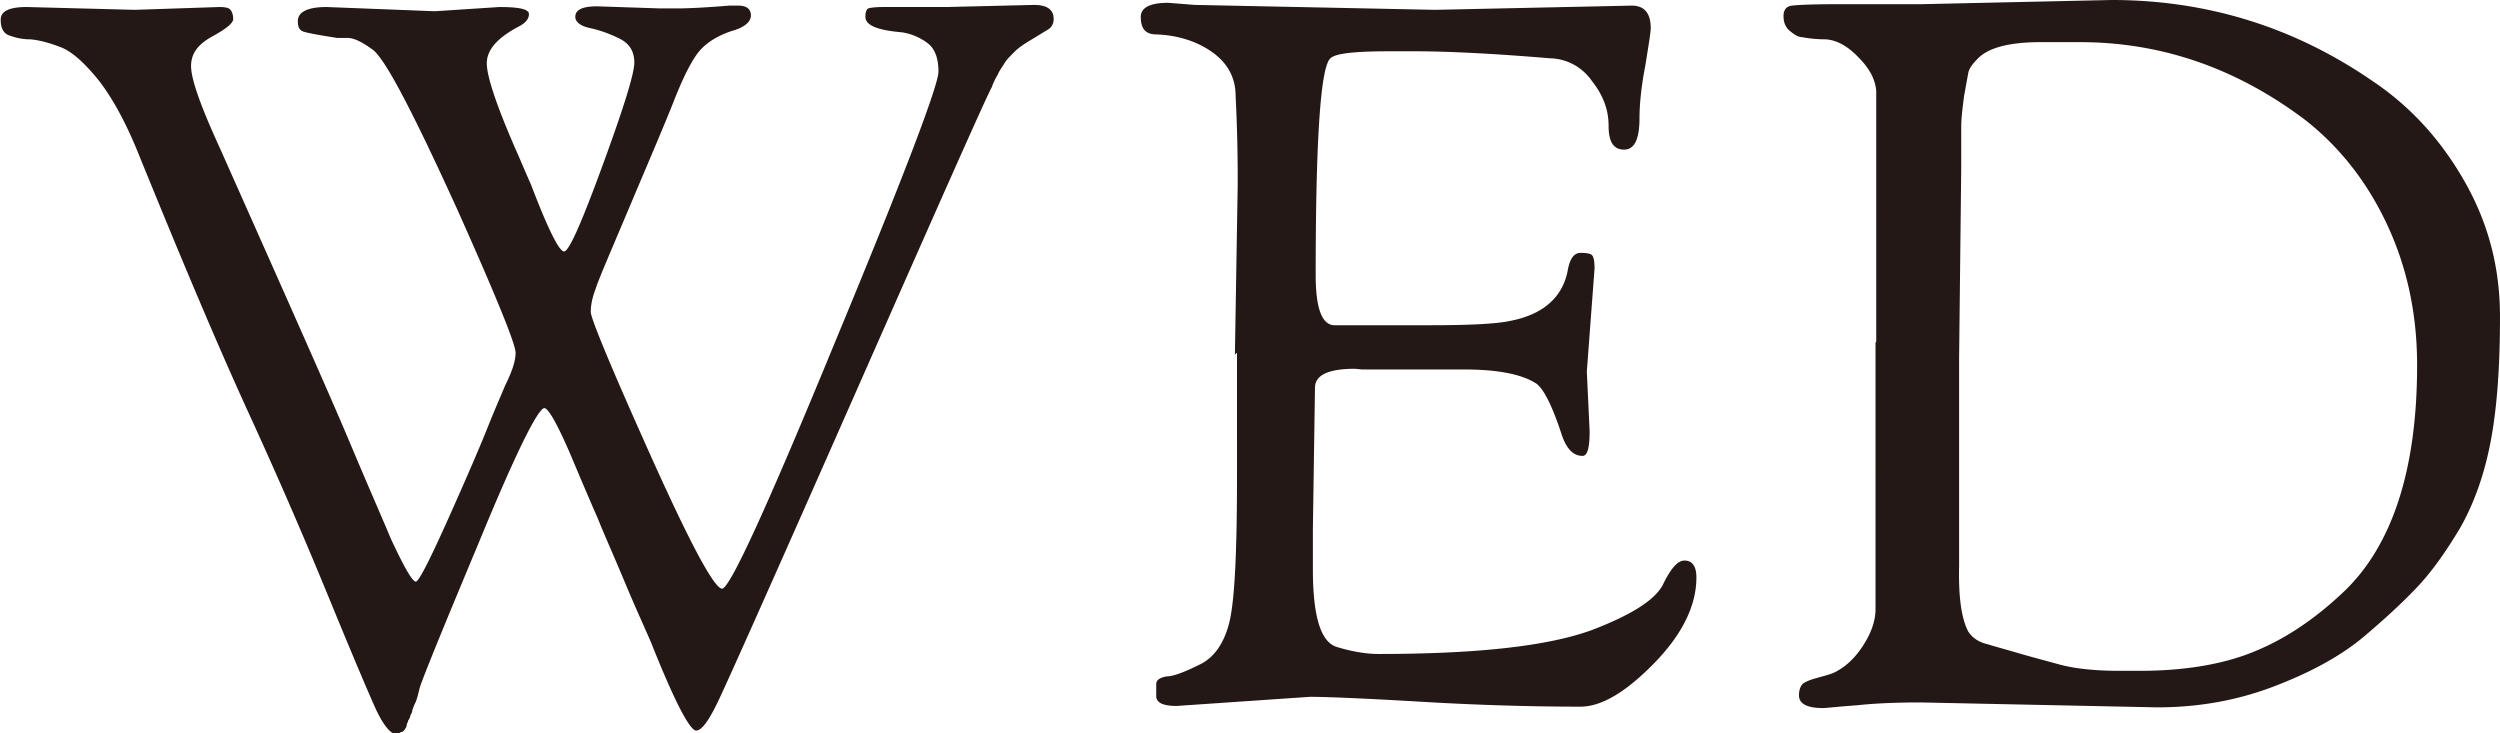 <svg xmlns="http://www.w3.org/2000/svg" viewBox="0 0 35.59 10.44"><path d="M13.47.1l1.25-.03c.19 0 .28.07.28.2 0 .07-.03.12-.08.15l-.23.14c-.1.06-.18.11-.25.18s-.11.11-.14.16c-.03.05-.07.1-.1.17a.8.8 0 00-.08.17c-.07.12-.7 1.54-1.9 4.26s-1.87 4.22-2 4.49c-.13.27-.23.41-.31.41-.09 0-.31-.42-.64-1.25-.09-.21-.22-.49-.37-.85s-.29-.67-.39-.92c-.11-.25-.22-.51-.33-.77-.22-.53-.37-.8-.43-.8-.09 0-.41.64-.94 1.93-.54 1.29-.82 1.98-.84 2.07-.02.09-.04.16-.06.2s-.03.07-.04.1c0 .03-.02.06-.03.08 0 .03-.02.05-.03.07 0 .02-.02.04-.02.06 0 .02-.01.04-.02.05 0 .01-.02.03-.03.04s-.02.01-.03.01c-.03.02-.05.03-.07.03-.08 0-.19-.13-.31-.4s-.34-.79-.66-1.57-.69-1.64-1.13-2.6-.95-2.17-1.56-3.67c-.18-.45-.37-.8-.57-1.06C1.2.89 1.02.73.86.67S.56.57.43.56C.3.56.2.53.12.5.05.47.01.4.01.28S.13.1.38.1l1.54.04L3.12.1c.08 0 .14.01.16.04.02.02.04.07.04.13s-.1.14-.3.25-.3.24-.3.42c0 .19.14.58.42 1.19.93 2.09 1.55 3.48 1.84 4.17.29.69.49 1.14.58 1.36.19.41.31.62.36.62.04 0 .19-.29.45-.87.26-.58.45-1.02.57-1.32.12-.3.21-.5.25-.6.1-.2.15-.35.15-.47s-.28-.81-.84-2.06C5.88 1.6 5.49.85 5.31.71 5.16.6 5.04.54 4.95.54H4.8C4.54.5 4.38.47 4.32.45 4.26.43 4.24.38 4.24.3c0-.13.14-.2.41-.2l1.54.06.92-.06c.28 0 .42.03.42.1s-.05.13-.15.18c-.3.16-.45.33-.45.52s.14.61.43 1.27c.02.04.08.19.2.46.24.63.4.95.47.95s.25-.41.55-1.23c.3-.82.45-1.3.45-1.46S8.96.62 8.82.55C8.68.48 8.54.43 8.4.4 8.26.37 8.19.31 8.19.24c0-.1.1-.15.31-.15l.9.03h.24c.13 0 .38-.01.74-.04h.13c.12 0 .18.05.18.14s-.09.17-.27.22c-.18.06-.32.14-.43.25-.11.11-.24.35-.39.73-.15.38-.37.89-.64 1.53s-.44 1.03-.48 1.16c-.05.13-.07.24-.07.33s.28.77.85 2.04.91 1.9 1.02 1.9.65-1.18 1.62-3.54c.98-2.36 1.46-3.63 1.46-3.82s-.05-.33-.16-.41a.816.816 0 00-.36-.15c-.35-.03-.52-.1-.52-.22 0-.06.01-.1.04-.12.03-.01.1-.02.22-.02h.88zm4.11 4.95l.04-2.42c0-.25 0-.68-.03-1.27 0-.27-.13-.48-.35-.63s-.49-.23-.78-.24c-.15 0-.22-.08-.22-.25 0-.13.13-.2.39-.2l.38.03 3.42.07 2.8-.06c.18 0 .27.11.27.32 0 .06-.03.24-.08.55-.06.31-.08.56-.08.73 0 .3-.07.45-.22.45s-.22-.11-.22-.34-.08-.44-.24-.64a.742.742 0 00-.59-.32c-.84-.07-1.48-.1-1.93-.1h-.36c-.49 0-.77.03-.84.1-.14.12-.21 1.15-.21 3.09 0 .47.09.71.27.71h1.37c.56 0 .93-.02 1.12-.06.48-.09.76-.34.83-.73.03-.16.09-.24.18-.24s.15.01.17.04c.02.03.03.09.03.18l-.11 1.47.04.85c0 .23-.03.35-.1.35-.14 0-.24-.11-.31-.34-.13-.39-.25-.62-.35-.69-.2-.13-.54-.2-1.02-.2h-1.46l-.1-.01c-.38 0-.57.09-.57.27l-.03 2.02v.56c0 .67.11 1.04.34 1.11.23.07.43.1.59.1 1.4 0 2.41-.11 3.04-.34.55-.21.89-.42 1.01-.64.11-.23.21-.35.31-.35.11 0 .17.08.17.24 0 .4-.2.81-.6 1.22s-.75.62-1.05.62c-.67 0-1.43-.02-2.27-.07-.84-.05-1.37-.07-1.58-.07l-1.9.13c-.2 0-.29-.05-.29-.14v-.17c0-.06.05-.09.14-.11.1 0 .26-.06.48-.17.21-.1.36-.32.43-.64.07-.33.1-1.01.1-2.06V5.02zm9.13-.19V1.3c-.01-.16-.09-.32-.25-.48-.15-.16-.31-.25-.47-.26-.16 0-.27-.02-.33-.03-.06 0-.12-.04-.18-.09-.06-.05-.09-.12-.09-.21s.04-.14.12-.15c.08-.01.28-.02.6-.02h1.22L30.06 0c1.35 0 2.59.38 3.71 1.15.54.36.98.84 1.32 1.44s.5 1.23.5 1.92-.04 1.28-.13 1.76-.24.9-.44 1.25c-.21.35-.41.63-.62.85-.21.22-.47.46-.78.72-.32.26-.74.49-1.27.69-.53.2-1.08.29-1.64.29L27.35 10c-.33 0-.63.01-.91.04-.28.02-.44.04-.49.04-.22 0-.34-.06-.34-.18 0-.07.02-.13.05-.16.03-.03.1-.06.21-.09.11-.03.18-.05.23-.07.15-.07.29-.19.41-.37s.19-.36.19-.54V4.88zm1.18.21v2.98c-.01.44.03.75.13.94.05.08.14.15.27.18.13.04.28.08.45.13s.36.1.58.16c.22.06.51.09.86.09h.28c.63 0 1.18-.09 1.62-.27.45-.18.88-.47 1.29-.86.69-.66 1.04-1.74 1.04-3.22 0-.75-.15-1.42-.44-2.03-.29-.61-.68-1.09-1.15-1.46C31.84.97 30.77.6 29.61.6h-.56c-.45 0-.75.08-.9.24-.07.07-.12.14-.13.2l-.06.33c-.02.16-.04.31-.04.43v.59l-.03 2.69z" fill="#231815" stroke-width="0"/></svg>